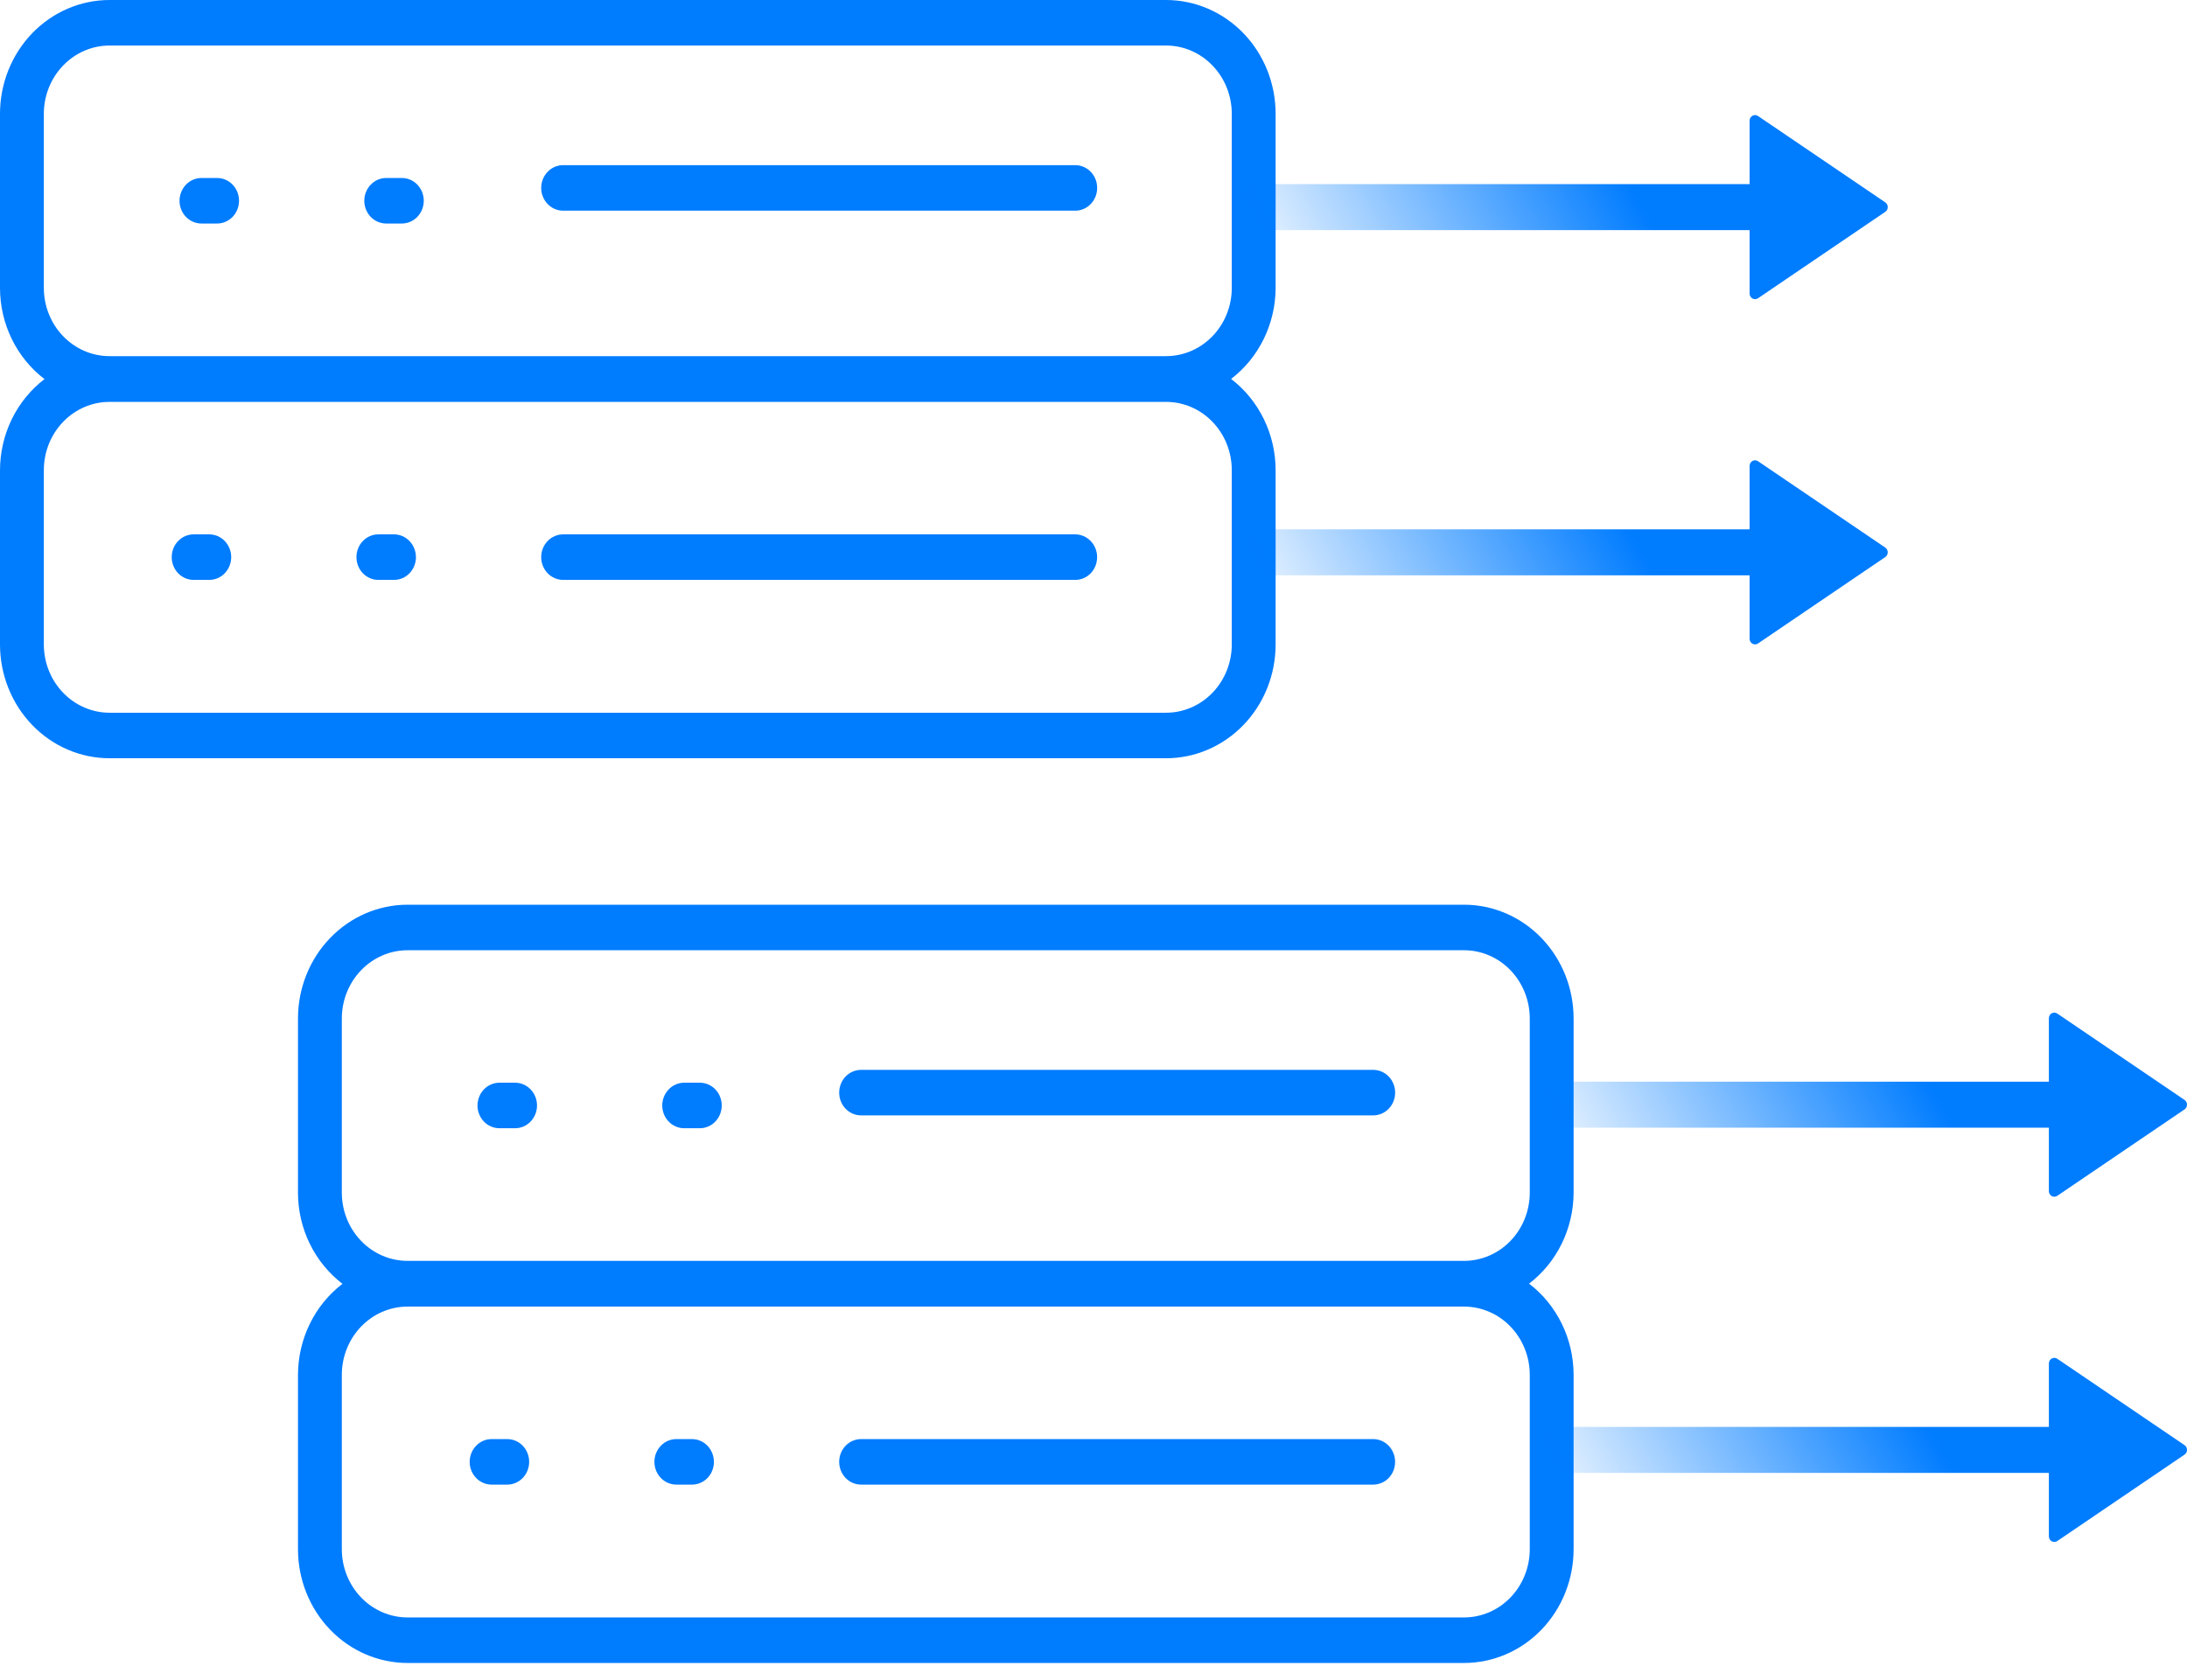 <svg width="95" height="73" viewBox="0 0 95 73" fill="none" xmlns="http://www.w3.org/2000/svg">
<g id="Group 29">
<g id="Group 66554">
<path id="Vector" d="M50.651 32.947H4.76C3.498 32.947 2.287 32.426 1.394 31.498C0.502 30.571 0 29.313 0 28.001V20.429C0.002 19.659 0.178 18.899 0.513 18.212C0.849 17.525 1.335 16.929 1.933 16.472C1.335 16.016 0.849 15.42 0.513 14.733C0.177 14.046 0.002 13.286 0 12.515V4.946C0 3.634 0.502 2.376 1.394 1.449C2.287 0.521 3.498 -0 4.76 -0H50.651C51.913 -0 53.124 0.521 54.017 1.449C54.91 2.376 55.411 3.634 55.411 4.946V12.508C55.409 13.278 55.233 14.038 54.897 14.725C54.561 15.413 54.075 16.008 53.477 16.465C54.074 16.921 54.561 17.517 54.897 18.204C55.233 18.891 55.409 19.651 55.411 20.421V28.001C55.411 29.313 54.91 30.571 54.017 31.498C53.124 32.426 51.913 32.947 50.651 32.947ZM53.507 12.515V4.946C53.507 4.159 53.206 3.404 52.67 2.848C52.135 2.291 51.408 1.978 50.651 1.978H4.76C4.003 1.978 3.276 2.291 2.741 2.848C2.205 3.404 1.904 4.159 1.904 4.946V12.508C1.904 13.295 2.205 14.05 2.741 14.606C3.276 15.163 4.003 15.475 4.76 15.475H50.651C51.408 15.475 52.135 15.163 52.67 14.606C53.206 14.05 53.507 13.295 53.507 12.508V12.515ZM53.507 20.429C53.507 19.642 53.206 18.887 52.67 18.331C52.135 17.774 51.408 17.462 50.651 17.462H4.76C4.003 17.462 3.276 17.774 2.741 18.331C2.205 18.887 1.904 19.642 1.904 20.429V28.001C1.904 28.788 2.205 29.543 2.741 30.099C3.276 30.656 4.003 30.969 4.76 30.969H50.651C51.408 30.969 52.135 30.656 52.67 30.099C53.206 29.543 53.507 28.788 53.507 28.001V20.429ZM10.043 24.208C10.043 23.946 9.942 23.694 9.764 23.509C9.585 23.323 9.343 23.219 9.09 23.219H8.411C8.158 23.219 7.916 23.323 7.737 23.509C7.559 23.694 7.459 23.946 7.459 24.208C7.459 24.471 7.559 24.722 7.737 24.908C7.916 25.093 8.158 25.197 8.411 25.197H9.09C9.343 25.197 9.585 25.093 9.764 24.908C9.942 24.722 10.043 24.471 10.043 24.208ZM18.067 24.208C18.067 23.946 17.966 23.694 17.788 23.509C17.609 23.323 17.367 23.219 17.115 23.219H16.435C16.182 23.219 15.94 23.323 15.762 23.509C15.583 23.694 15.483 23.946 15.483 24.208C15.483 24.471 15.583 24.722 15.762 24.908C15.94 25.093 16.182 25.197 16.435 25.197H17.115C17.24 25.198 17.364 25.172 17.48 25.123C17.595 25.073 17.701 25 17.789 24.908C17.878 24.817 17.948 24.707 17.996 24.587C18.044 24.467 18.069 24.338 18.069 24.208H18.067ZM7.798 8.723C7.798 8.985 7.898 9.237 8.076 9.422C8.255 9.608 8.497 9.712 8.75 9.712H9.431C9.684 9.712 9.926 9.608 10.105 9.422C10.283 9.237 10.383 8.985 10.383 8.723C10.383 8.46 10.283 8.209 10.105 8.023C9.926 7.838 9.684 7.734 9.431 7.734H8.75C8.497 7.734 8.256 7.839 8.078 8.024C7.9 8.21 7.799 8.461 7.799 8.723H7.798ZM15.824 8.723C15.824 8.985 15.924 9.237 16.102 9.422C16.281 9.608 16.523 9.712 16.776 9.712H17.456C17.708 9.712 17.95 9.608 18.129 9.422C18.307 9.237 18.408 8.985 18.408 8.723C18.408 8.46 18.307 8.209 18.129 8.023C17.95 7.838 17.708 7.734 17.456 7.734H16.776C16.523 7.734 16.282 7.839 16.104 8.024C15.926 8.21 15.824 8.461 15.824 8.723ZM47.657 24.208C47.657 23.946 47.557 23.694 47.379 23.509C47.2 23.323 46.958 23.219 46.705 23.219H24.461C24.208 23.219 23.966 23.323 23.788 23.509C23.609 23.694 23.509 23.946 23.509 24.208C23.509 24.471 23.609 24.722 23.788 24.908C23.966 25.093 24.208 25.197 24.461 25.197H46.707C46.96 25.197 47.202 25.093 47.38 24.908C47.559 24.722 47.657 24.471 47.657 24.208ZM23.509 8.165C23.509 8.427 23.609 8.679 23.788 8.864C23.966 9.05 24.208 9.154 24.461 9.154H46.707C46.96 9.154 47.202 9.05 47.38 8.864C47.559 8.679 47.659 8.427 47.659 8.165C47.659 7.903 47.559 7.651 47.38 7.465C47.202 7.28 46.96 7.176 46.707 7.176H24.461C24.208 7.176 23.966 7.28 23.788 7.465C23.609 7.651 23.509 7.903 23.509 8.165Z" fill="#007CFF"/>
<path id="Vector_2" d="M63.595 72.258L17.704 72.258C16.442 72.258 15.231 71.737 14.338 70.809C13.445 69.882 12.944 68.624 12.944 67.312L12.944 59.74C12.946 58.97 13.121 58.21 13.457 57.523C13.793 56.836 14.279 56.24 14.877 55.783C14.279 55.327 13.793 54.731 13.457 54.044C13.121 53.357 12.945 52.597 12.944 51.827L12.944 44.257C12.944 42.945 13.445 41.687 14.338 40.76C15.231 39.832 16.442 39.311 17.704 39.311L63.595 39.311C64.857 39.311 66.068 39.832 66.961 40.76C67.854 41.687 68.355 42.945 68.355 44.257L68.355 51.819C68.353 52.59 68.177 53.349 67.841 54.036C67.505 54.724 67.019 55.319 66.421 55.776C67.018 56.232 67.505 56.828 67.841 57.515C68.177 58.202 68.353 58.962 68.355 59.733L68.355 67.312C68.355 68.624 67.854 69.882 66.961 70.809C66.068 71.737 64.857 72.258 63.595 72.258ZM66.451 51.827L66.451 44.257C66.451 43.47 66.15 42.715 65.614 42.159C65.079 41.602 64.352 41.289 63.595 41.289L17.704 41.289C16.947 41.289 16.22 41.602 15.685 42.159C15.149 42.715 14.848 43.47 14.848 44.257L14.848 51.819C14.848 52.606 15.149 53.361 15.685 53.917C16.22 54.474 16.947 54.786 17.704 54.786L63.595 54.786C64.352 54.786 65.079 54.474 65.614 53.917C66.15 53.361 66.451 52.606 66.451 51.819L66.451 51.827ZM66.451 59.74C66.451 58.953 66.15 58.199 65.614 57.642C65.079 57.085 64.352 56.773 63.595 56.773L17.704 56.773C16.947 56.773 16.22 57.085 15.685 57.642C15.149 58.199 14.848 58.953 14.848 59.74L14.848 67.312C14.848 68.099 15.149 68.854 15.685 69.41C16.22 69.967 16.947 70.28 17.704 70.28L63.595 70.28C64.352 70.28 65.079 69.967 65.614 69.41C66.15 68.854 66.451 68.099 66.451 67.312L66.451 59.74ZM22.986 63.519C22.986 63.257 22.886 63.005 22.708 62.82C22.529 62.634 22.287 62.53 22.034 62.53L21.355 62.53C21.102 62.53 20.86 62.634 20.681 62.82C20.503 63.005 20.402 63.257 20.402 63.519C20.402 63.782 20.503 64.033 20.681 64.219C20.86 64.404 21.102 64.508 21.355 64.508L22.034 64.508C22.287 64.508 22.529 64.404 22.708 64.219C22.886 64.033 22.986 63.782 22.986 63.519ZM31.011 63.519C31.011 63.257 30.91 63.005 30.732 62.82C30.553 62.634 30.311 62.53 30.058 62.53L29.379 62.53C29.126 62.53 28.884 62.634 28.706 62.82C28.527 63.005 28.427 63.257 28.427 63.519C28.427 63.782 28.527 64.033 28.706 64.219C28.884 64.404 29.126 64.508 29.379 64.508L30.058 64.508C30.184 64.509 30.308 64.483 30.423 64.434C30.539 64.384 30.644 64.311 30.733 64.219C30.822 64.127 30.892 64.018 30.94 63.898C30.988 63.778 31.012 63.649 31.012 63.519L31.011 63.519ZM20.741 48.034C20.741 48.296 20.842 48.548 21.02 48.733C21.199 48.919 21.441 49.023 21.694 49.023L22.375 49.023C22.628 49.023 22.87 48.919 23.048 48.733C23.227 48.548 23.327 48.296 23.327 48.034C23.327 47.772 23.227 47.52 23.048 47.334C22.87 47.149 22.628 47.045 22.375 47.045L21.694 47.045C21.441 47.045 21.2 47.15 21.021 47.335C20.843 47.521 20.743 47.772 20.743 48.034L20.741 48.034ZM28.767 48.034C28.767 48.296 28.868 48.548 29.046 48.733C29.225 48.919 29.467 49.023 29.72 49.023L30.399 49.023C30.652 49.023 30.894 48.919 31.073 48.733C31.251 48.548 31.351 48.296 31.351 48.034C31.351 47.772 31.251 47.52 31.073 47.334C30.894 47.149 30.652 47.045 30.399 47.045L29.72 47.045C29.467 47.045 29.226 47.15 29.048 47.335C28.869 47.521 28.767 47.772 28.767 48.034ZM60.601 63.519C60.601 63.257 60.501 63.005 60.322 62.82C60.144 62.634 59.902 62.53 59.649 62.53L37.405 62.53C37.152 62.53 36.91 62.634 36.731 62.82C36.553 63.005 36.453 63.257 36.453 63.519C36.453 63.782 36.553 64.033 36.731 64.219C36.91 64.404 37.152 64.508 37.405 64.508L59.651 64.508C59.904 64.508 60.146 64.404 60.324 64.219C60.503 64.033 60.601 63.782 60.601 63.519ZM36.453 47.476C36.453 47.738 36.553 47.99 36.731 48.175C36.91 48.361 37.152 48.465 37.405 48.465L59.651 48.465C59.904 48.465 60.146 48.361 60.324 48.175C60.503 47.99 60.603 47.738 60.603 47.476C60.603 47.214 60.503 46.962 60.324 46.776C60.146 46.591 59.904 46.487 59.651 46.487L37.405 46.487C37.152 46.487 36.91 46.591 36.731 46.776C36.553 46.962 36.453 47.214 36.453 47.476Z" fill="#007CFF"/>
<g id="Group 47537">
<path id="Vector_3" d="M81.893 9.205C82.036 9.108 82.036 8.89 81.893 8.793L76.365 5.04C76.208 4.934 76 5.051 76 5.246L76 12.754C76 12.949 76.208 13.066 76.365 12.96L81.893 9.205Z" fill="#007CFF"/>
<path id="Vector_4" d="M94.893 48.205C95.036 48.108 95.036 47.89 94.893 47.793L89.365 44.04C89.208 43.934 89 44.051 89 44.246L89 51.754C89 51.949 89.208 52.066 89.365 51.96L94.893 48.205Z" fill="#007CFF"/>
<path id="Vector_5" d="M81.893 24.205C82.036 24.108 82.036 23.89 81.893 23.793L76.365 20.04C76.208 19.934 76 20.051 76 20.246L76 27.754C76 27.949 76.208 28.066 76.365 27.96L81.893 24.205Z" fill="#007CFF"/>
<path id="Vector_6" d="M94.893 63.205C95.036 63.108 95.036 62.89 94.893 62.793L89.365 59.04C89.208 58.934 89 59.051 89 59.246L89 66.754C89 66.949 89.208 67.066 89.365 66.96L94.893 63.205Z" fill="#007CFF"/>
<path id="Vector_7" d="M76.619 10C76.829 10 77 9.933 77 9.849L77 8.151C77 8.067 76.829 8 76.619 8L54.381 8C54.171 8 54 8.067 54 8.151L54 9.849C54 9.933 54.171 10 54.381 10L76.619 10Z" fill="url(#paint0_linear_11189_2006)"/>
<path id="Vector_8" d="M89.619 49C89.829 49 90 48.932 90 48.849L90 47.151C90 47.068 89.829 47 89.619 47L67.381 47C67.171 47 67 47.068 67 47.151L67 48.849C67 48.932 67.171 49 67.381 49L89.619 49Z" fill="url(#paint1_linear_11189_2006)"/>
<path id="Vector_9" d="M76.619 25C76.829 25 77 24.933 77 24.849L77 23.151C77 23.067 76.829 23 76.619 23L54.381 23C54.171 23 54 23.067 54 23.151L54 24.849C54 24.933 54.171 25 54.381 25L76.619 25Z" fill="url(#paint2_linear_11189_2006)"/>
<path id="Vector_10" d="M89.619 64C89.829 64 90 63.932 90 63.849L90 62.151C90 62.068 89.829 62 89.619 62L67.381 62C67.171 62 67 62.068 67 62.151L67 63.849C67 63.932 67.171 64 67.381 64L89.619 64Z" fill="url(#paint3_linear_11189_2006)"/>
</g>
</g>
</g>
<defs>
<linearGradient id="paint0_linear_11189_2006" x1="71.39" y1="9.012" x2="56.953" y2="17.361" gradientUnits="userSpaceOnUse">
<stop stop-color="#007CFF"/>
<stop offset="1" stop-color="#007CFF" stop-opacity="0"/>
</linearGradient>
<linearGradient id="paint1_linear_11189_2006" x1="84.39" y1="48.012" x2="69.954" y2="56.361" gradientUnits="userSpaceOnUse">
<stop stop-color="#007CFF"/>
<stop offset="1" stop-color="#007CFF" stop-opacity="0"/>
</linearGradient>
<linearGradient id="paint2_linear_11189_2006" x1="71.39" y1="24.012" x2="56.953" y2="32.361" gradientUnits="userSpaceOnUse">
<stop stop-color="#007CFF"/>
<stop offset="1" stop-color="#007CFF" stop-opacity="0"/>
</linearGradient>
<linearGradient id="paint3_linear_11189_2006" x1="84.39" y1="63.012" x2="69.954" y2="71.361" gradientUnits="userSpaceOnUse">
<stop stop-color="#007CFF"/>
<stop offset="1" stop-color="#007CFF" stop-opacity="0"/>
</linearGradient>
</defs>
</svg>

